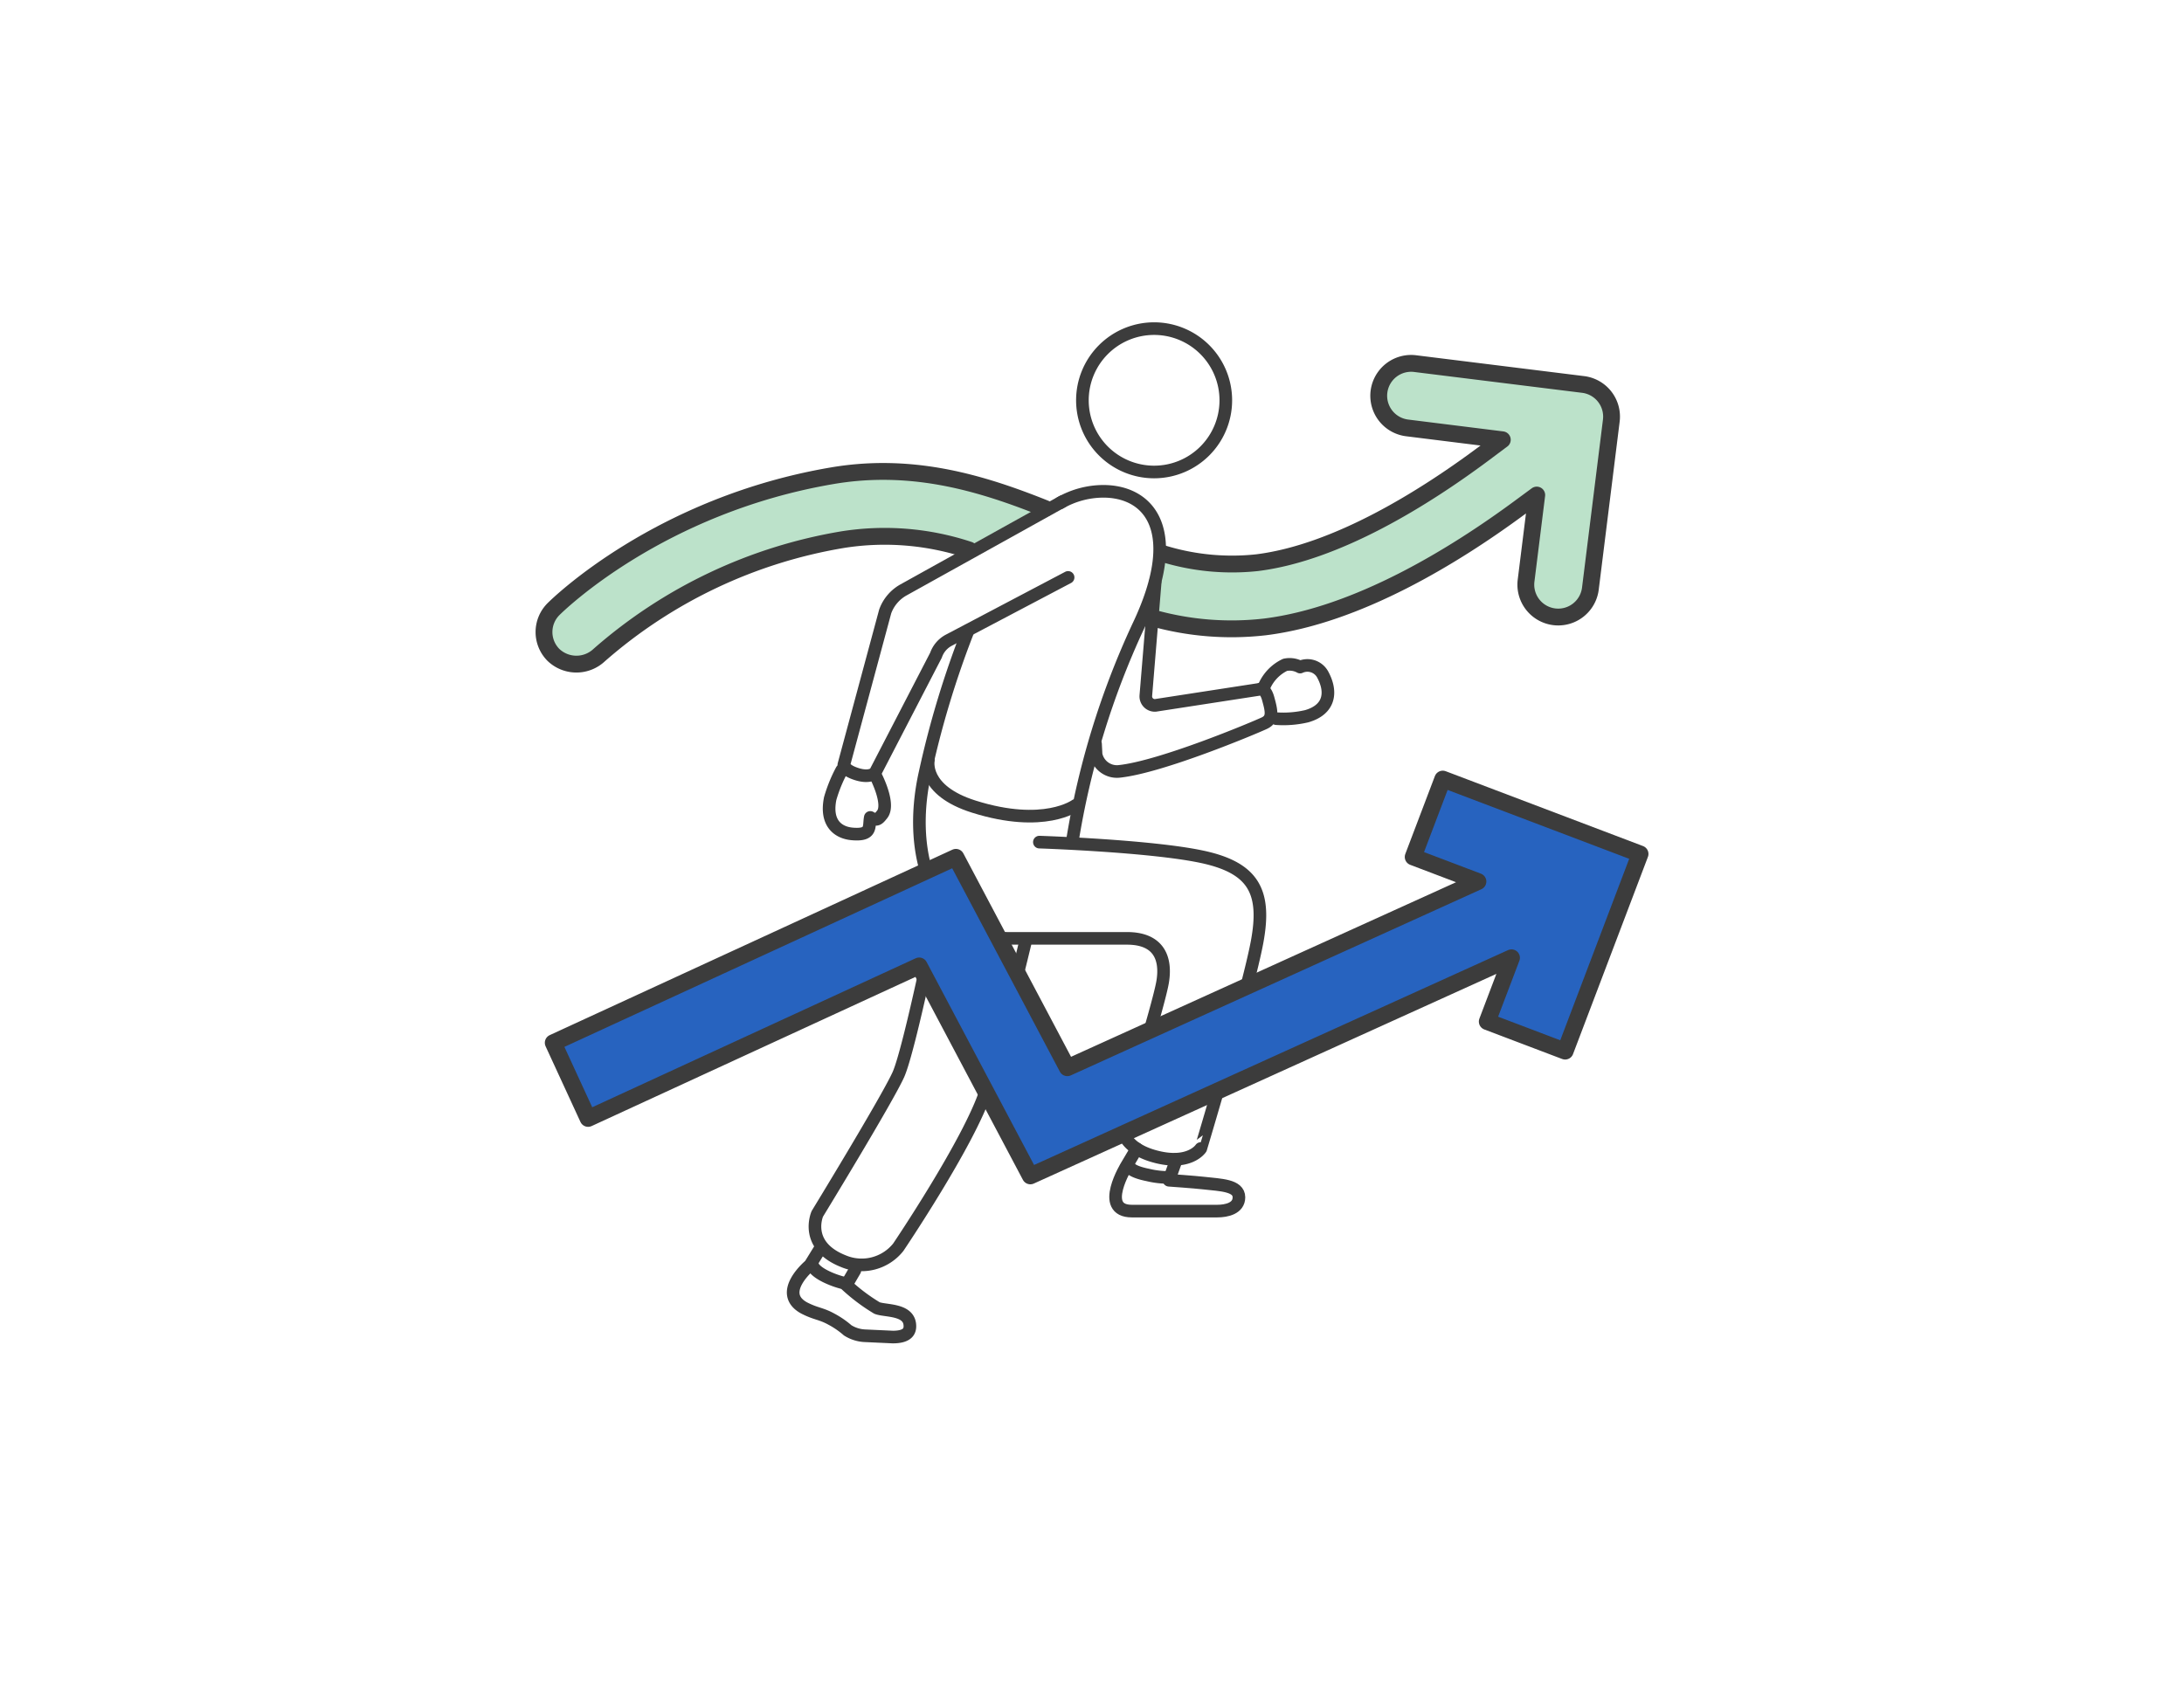 <svg xmlns="http://www.w3.org/2000/svg" xmlns:xlink="http://www.w3.org/1999/xlink" width="259.523" height="200" viewBox="0 0 259.523 200">
  <defs>
    <clipPath id="clip-path">
      <rect id="長方形_344" data-name="長方形 344" width="132.243" height="121.357" transform="translate(0 0)" fill="none"/>
    </clipPath>
  </defs>
  <g id="グループ_1068" data-name="グループ 1068" transform="translate(-10532.238 -3444.958)">
    <rect id="長方形_408" data-name="長方形 408" width="259.524" height="200" transform="translate(10532.238 3444.958)" fill="none"/>
    <g id="グループ_1065" data-name="グループ 1065" transform="translate(10595.879 3483.268)">
      <g id="グループ_911" data-name="グループ 911" clip-path="url(#clip-path)">
        <path id="パス_2937" data-name="パス 2937" d="M73.352,35.148A34.671,34.671,0,0,0,86.7,36.2c10.973-1.371,22.484-8.45,30.207-14.148l2.062-1.52-1.268,10.173a3.85,3.85,0,1,0,7.642.949l2.486-19.967a3.851,3.851,0,0,0-3.346-4.3L104.519,4.909a3.85,3.85,0,0,0-.951,7.642l11.308,1.409L112.683,15.6c-7.06,5.263-17.464,11.785-26.935,12.969a27.887,27.887,0,0,1-11.2-1.077" fill="#bce2ca"/>
        <path id="パス_2938" data-name="パス 2938" d="M60.53,22.124c-5.775-2.307-12.1-4.4-19.228-4.4a35.933,35.933,0,0,0-6.03.508C14.678,21.727,2.624,33.6,2.121,34.1a3.851,3.851,0,0,0,0,5.429,3.949,3.949,0,0,0,5.44.023,58.44,58.44,0,0,1,29-13.732,31.832,31.832,0,0,1,14.961,1.243" fill="#bce2ca"/>
        <path id="パス_2939" data-name="パス 2939" d="M73.352,35.148A34.671,34.671,0,0,0,86.7,36.2c10.973-1.371,22.484-8.45,30.207-14.148l2.062-1.52-1.268,10.173a3.85,3.85,0,1,0,7.642.949l2.486-19.967a3.851,3.851,0,0,0-3.346-4.3L104.519,4.909a3.85,3.85,0,0,0-.951,7.642l11.308,1.409L112.683,15.6c-7.06,5.263-17.464,11.785-26.935,12.969a27.887,27.887,0,0,1-11.2-1.077" fill="none" stroke="#3c3c3c" stroke-linecap="round" stroke-linejoin="round" stroke-width="2"/>
        <path id="パス_2940" data-name="パス 2940" d="M60.53,22.124c-5.775-2.307-12.1-4.4-19.228-4.4a35.933,35.933,0,0,0-6.03.508C14.678,21.727,2.624,33.6,2.121,34.1a3.851,3.851,0,0,0,0,5.429,3.949,3.949,0,0,0,5.44.023,58.44,58.44,0,0,1,29-13.732,31.832,31.832,0,0,1,14.961,1.243" fill="none" stroke="#3c3c3c" stroke-linecap="round" stroke-linejoin="round" stroke-width="2"/>
        <path id="パス_2941" data-name="パス 2941" d="M82.021,9.269A8.52,8.52,0,1,1,73.5.75,8.519,8.519,0,0,1,82.021,9.269Z" fill="none" stroke="#3c3c3c" stroke-linecap="round" stroke-linejoin="round" stroke-width="1.5"/>
        <path id="パス_2942" data-name="パス 2942" d="M51.4,36.646a111.424,111.424,0,0,0-5.1,16.827c-2.352,10.345,1.41,19.75,9.875,19.75H70.283c3.762,0,4.7,2.352,4.232,5.173s-4.862,16.979-4.862,16.979-.207,2.6,3.831,3.739c4.195,1.186,5.563-.912,5.563-.912S84.7,79.375,85.756,73.556s-.385-8.686-6.469-10.009-19.419-1.764-19.419-1.764" fill="none" stroke="#3c3c3c" stroke-linecap="round" stroke-linejoin="round" stroke-width="1.5"/>
        <path id="パス_2943" data-name="パス 2943" d="M63.781,61.7A96.917,96.917,0,0,1,71.6,36.162c5.466-11.452,1.292-16.075-4.138-16.075a10.385,10.385,0,0,0-5.113,1.372" fill="none" stroke="#3c3c3c" stroke-linecap="round" stroke-linejoin="round" stroke-width="1.5"/>
        <path id="パス_2944" data-name="パス 2944" d="M48.028,68.782S44.476,86.425,43.1,89.446s-9.618,16.518-9.618,16.518-1.673,3.763,3.136,5.645a5.564,5.564,0,0,0,6.482-1.673S51.6,97.344,53.521,91.3,58.19,73.726,58.19,73.726" fill="none" stroke="#3c3c3c" stroke-linecap="round" stroke-linejoin="round" stroke-width="1.5"/>
        <path id="パス_2945" data-name="パス 2945" d="M62.594,21.312,43.732,31.8a4.811,4.811,0,0,0-2.185,2.561L36.632,52.592s.018.647,1.591,1.125,2.126-.178,2.126-.178l7.233-13.972a3.188,3.188,0,0,1,1.53-1.784L63.28,30.321" fill="none" stroke="#3c3c3c" stroke-linecap="round" stroke-linejoin="round" stroke-width="1.5"/>
        <path id="パス_2946" data-name="パス 2946" d="M73.627,30.921,72.517,44.37a1.074,1.074,0,0,0,1.137,1.161L85.94,43.637s.717-.369,1.115,1.089c.389,1.422.649,2.4-.457,2.919-1.184.557-12.279,5.219-17.255,5.733a2.527,2.527,0,0,1-2.737-2.015l-.064-1.237" fill="none" stroke="#3c3c3c" stroke-linecap="round" stroke-linejoin="round" stroke-width="1.5"/>
        <path id="パス_2947" data-name="パス 2947" d="M107.8,54.292l-3.514,9.255,7.695,2.922L63.187,88.6,49.949,63.59,2.1,85.633l4.143,8.992L45.583,76.5l13.211,24.956,57.175-25.925-2.879,7.583,9.255,3.512,8.9-23.439Z" fill="#2763bf"/>
        <path id="パス_2948" data-name="パス 2948" d="M107.8,54.292l-3.514,9.255,7.695,2.922L63.187,88.6,49.949,63.59,2.1,85.633l4.143,8.992L45.583,76.5l13.211,24.956,57.175-25.925-2.879,7.583,9.255,3.512,8.9-23.439Z" fill="none" stroke="#3c3c3c" stroke-linecap="round" stroke-linejoin="round" stroke-width="2"/>
        <path id="パス_2949" data-name="パス 2949" d="M36.379,53.235a17.178,17.178,0,0,0-1.37,3.374c-.584,2.92.933,4.052,2.617,4.2,2.419.213,1.936-.893,2.149-1.96.775.444.957.207,1.41-.36.962-1.2-.7-4.443-.7-4.443" fill="none" stroke="#3c3c3c" stroke-linecap="round" stroke-linejoin="round" stroke-width="1.5"/>
        <path id="パス_2950" data-name="パス 2950" d="M88.018,47.109a12.21,12.21,0,0,0,3.611-.288c2.756-.788,3.051-2.9,1.87-5.02a2.064,2.064,0,0,0-2.648-.825,2.581,2.581,0,0,0-1.784-.264,5.09,5.09,0,0,0-2.448,2.493" fill="none" stroke="#3c3c3c" stroke-linecap="round" stroke-linejoin="round" stroke-width="1.5"/>
        <path id="パス_2951" data-name="パス 2951" d="M33.943,109.9l-1.33,2.158s-4,3.3-.689,5.1c1.419.726,1.981.633,3.242,1.331a10.139,10.139,0,0,1,1.918,1.322,4.192,4.192,0,0,0,2.121.649l3.253.15c1.8,0,2.024-.75,2.024-1.287,0-2.084-2.913-1.766-3.912-2.165a22.091,22.091,0,0,1-3.64-2.731l1.009-1.732" fill="none" stroke="#3c3c3c" stroke-linecap="round" stroke-linejoin="round" stroke-width="1.5"/>
        <path id="パス_2952" data-name="パス 2952" d="M71.434,98.224l-1.182,1.992s-3.356,5.425.607,5.425h10.13c1.134,0,2.592-.322,2.592-1.642,0-1.438-2.2-1.461-4.157-1.684-1.156-.132-4.155-.341-4.155-.341l.89-2.493" fill="none" stroke="#3c3c3c" stroke-linecap="round" stroke-linejoin="round" stroke-width="1.5"/>
        <path id="パス_2953" data-name="パス 2953" d="M46.679,52.055s-.769,3.568,5.4,5.51C60.455,60.206,64.19,57.4,64.19,57.4" fill="none" stroke="#3c3c3c" stroke-linecap="round" stroke-linejoin="round" stroke-width="1.5"/>
        <path id="パス_2954" data-name="パス 2954" d="M70.657,100.493s.226.477,2.086.849a10.344,10.344,0,0,0,2.644.294" fill="none" stroke="#3c3c3c" stroke-linecap="round" stroke-linejoin="round" stroke-width="1.5"/>
        <path id="パス_2955" data-name="パス 2955" d="M32.92,112.073s.078.664,1.8,1.452a10.722,10.722,0,0,0,2.108.714" fill="none" stroke="#3c3c3c" stroke-linecap="round" stroke-linejoin="round" stroke-width="1.5"/>
      </g>
    </g>
  </g>
</svg>
